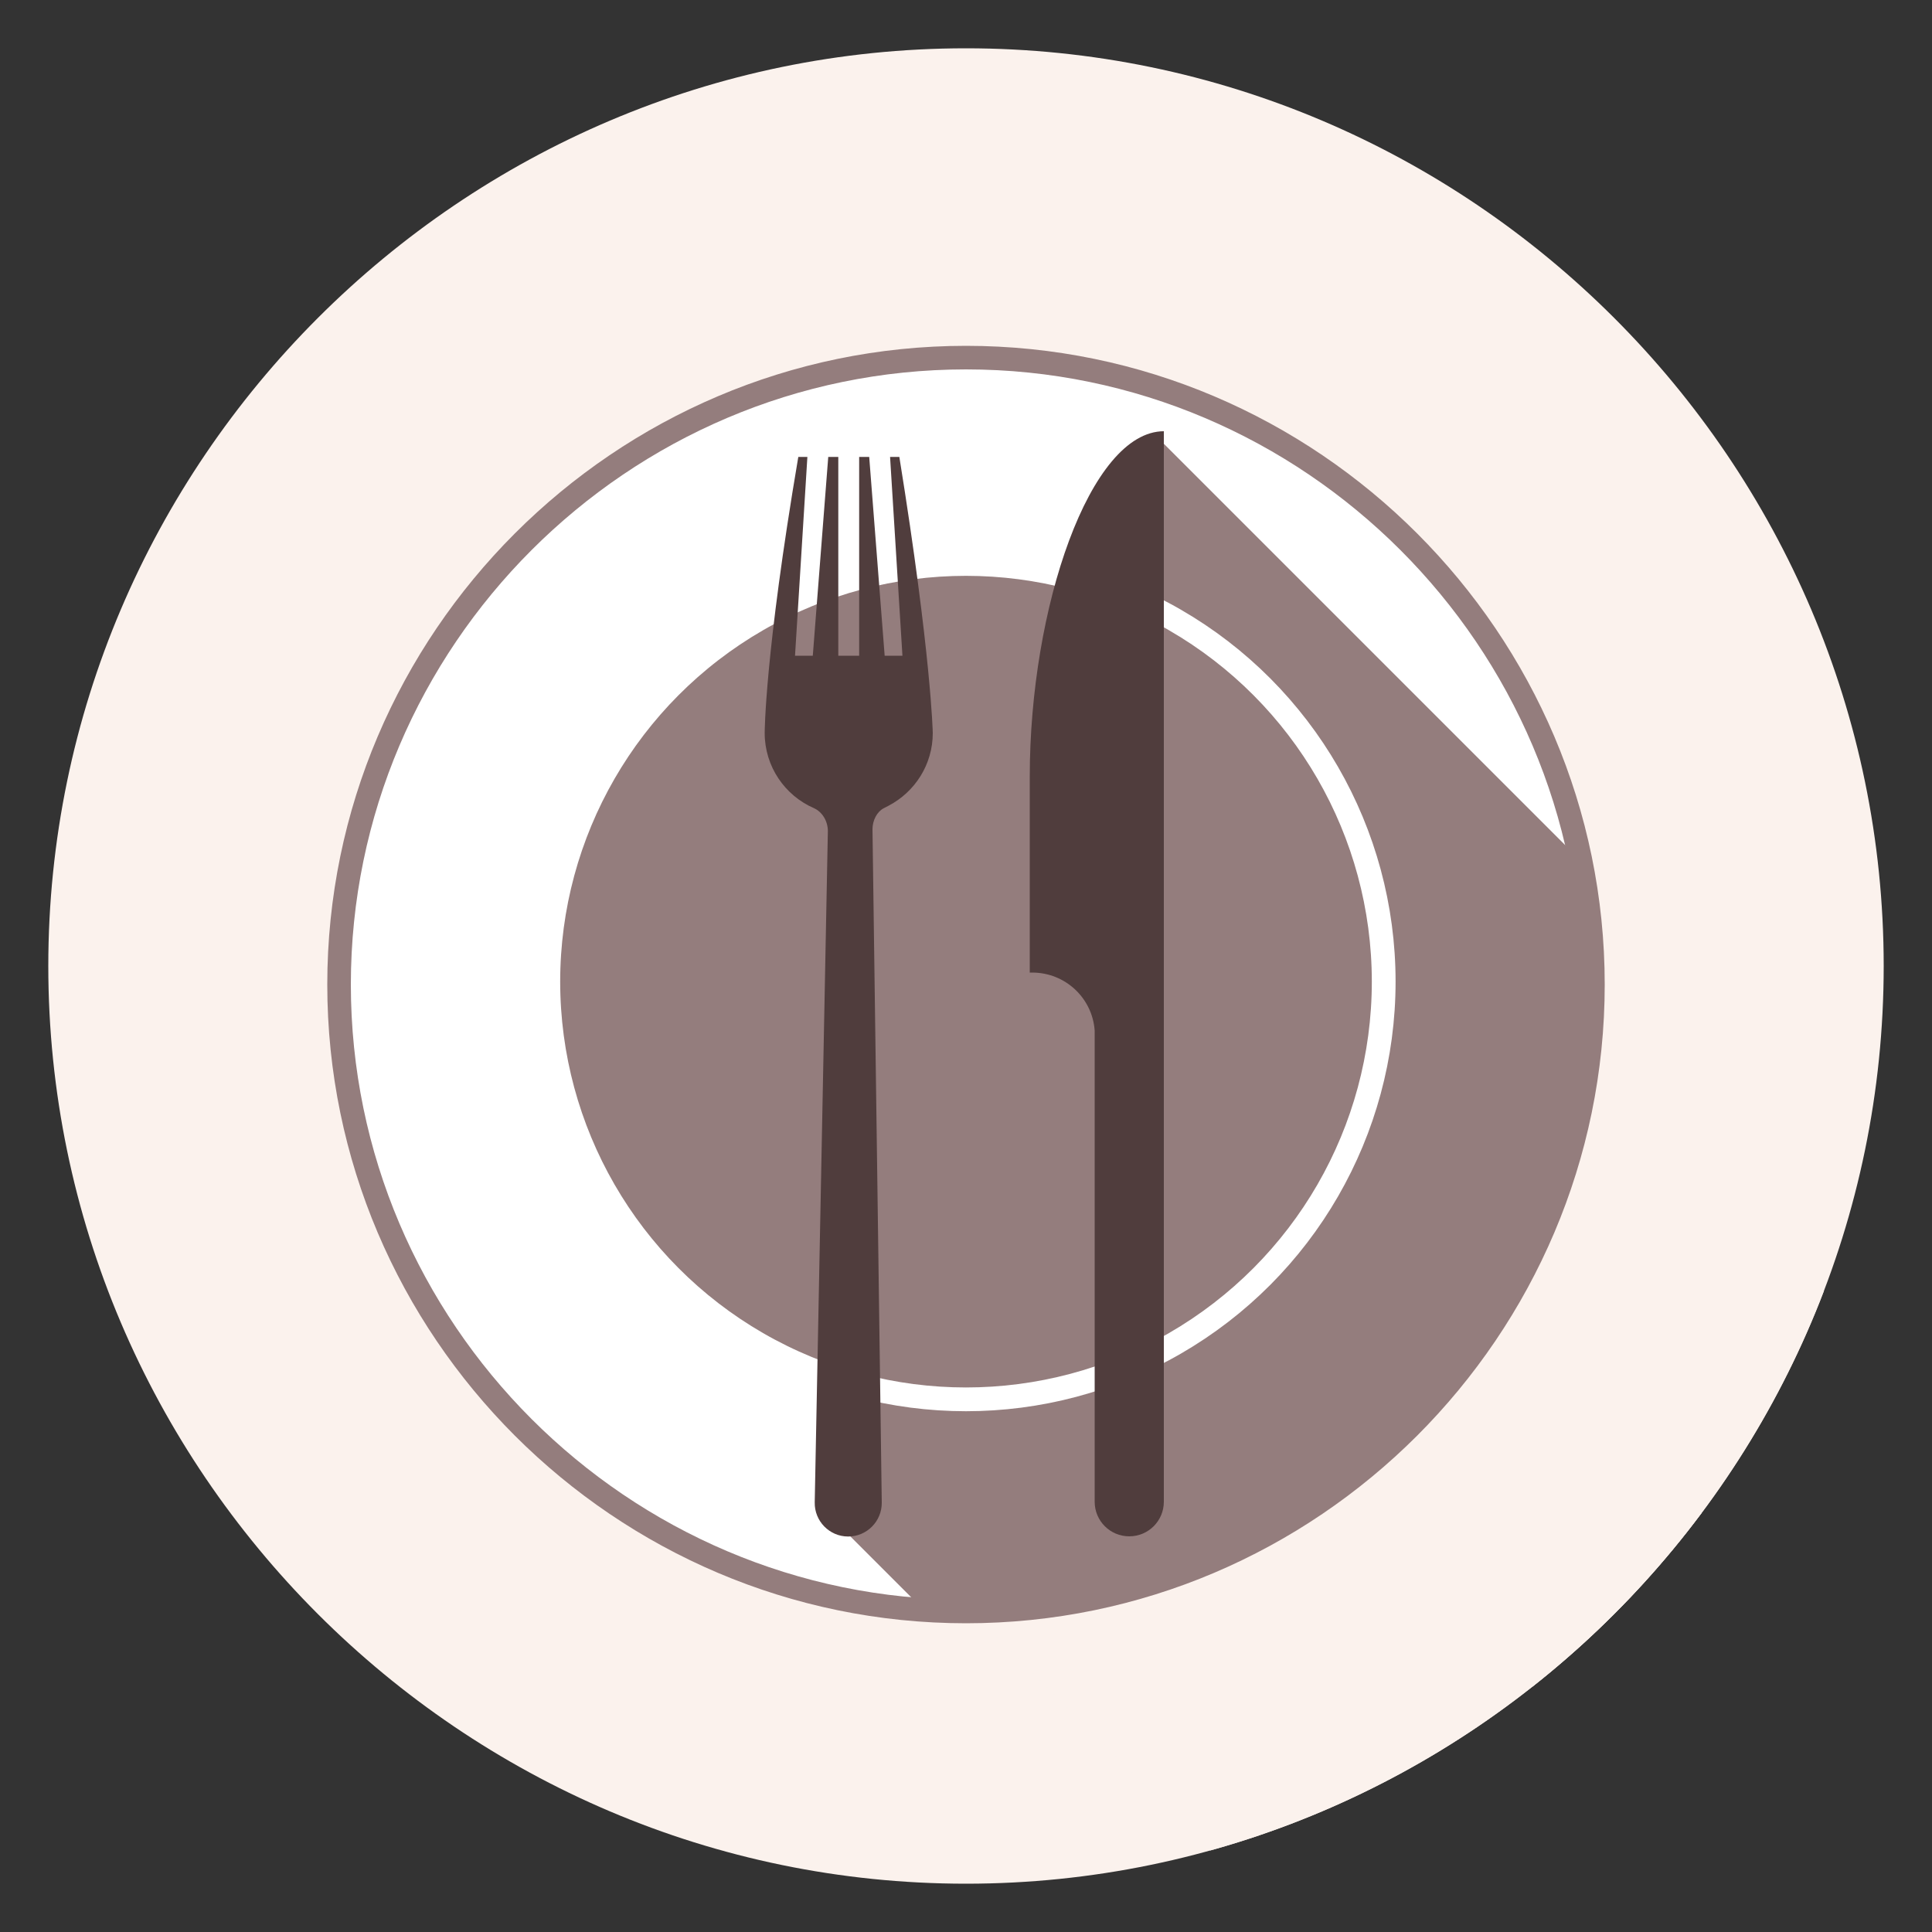 <svg xmlns="http://www.w3.org/2000/svg" xmlns:xlink="http://www.w3.org/1999/xlink" id="Ebene_1" data-name="Ebene 1" viewBox="0 0 100 100"><rect x="0" y="0" width="100" height="100" fill="#333333" stroke="none"/><defs><style> .cls-1 { stroke-width: .93px; } .cls-1, .cls-2, .cls-3, .cls-4 { stroke-miterlimit: 10; } .cls-1, .cls-2, .cls-4 { stroke: #947d7d; } .cls-1, .cls-3, .cls-5 { fill: #947d7d; } .cls-6 { clip-path: url(#clippath); } .cls-2, .cls-7 { fill: #fff; } .cls-2, .cls-4 { stroke-width: 1.22px; } .cls-3 { stroke: #fff; stroke-width: 1.23px; } .cls-8 { fill: #fbf2ed; } .cls-9 { fill: #503d3d; } .cls-10 { clip-path: url(#clippath-1); } .cls-4 { fill: none; } </style><clipPath id="clippath"><path class="cls-8" d="m97.5,50c0,26.12-21.38,47.5-47.5,47.5S2.5,76.12,2.5,50,23.88,2.5,50,2.5s47.5,21.37,47.5,47.5"></path></clipPath><clipPath id="clippath-1"><path class="cls-2" d="m82.45,50.96c0,17.85-14.6,32.45-32.45,32.45s-32.45-14.6-32.45-32.45,14.6-32.45,32.45-32.45,32.45,14.6,32.45,32.45"></path></clipPath></defs><g><path class="cls-8" d="m97.5,50c0,26.12-21.38,47.5-47.5,47.5S2.5,76.12,2.5,50,23.88,2.5,50,2.5s47.5,21.37,47.5,47.5"></path><g class="cls-6"><polygon class="cls-8" points="120.31 110.74 77.1 67.29 39.37 72.51 73.18 106.32 120.31 110.74"></polygon><polygon class="cls-8" points="157.83 164.89 88.21 93.98 53.02 97.8 127.08 172.75 157.83 164.89"></polygon><polygon class="cls-8" points="146.34 118.96 91.37 63.77 72.46 80.43 127.94 135.91 146.34 118.96"></polygon></g></g><circle class="cls-7" cx="50" cy="50.81" r="32.49"></circle><g><path class="cls-7" d="m82.45,50.96c0,17.85-14.6,32.45-32.45,32.45s-32.45-14.6-32.45-32.45,14.6-32.45,32.45-32.45,32.45,14.6,32.45,32.45"></path><g class="cls-10"><polygon class="cls-5" points="75.14 110.65 75.53 68.72 42.78 35.97 43 78.51 75.14 110.65"></polygon><polygon class="cls-5" points="88.92 106.29 92.56 55.29 59.81 22.54 56.78 74.15 88.92 106.29"></polygon><polygon class="cls-1" points="74.71 78.56 77.79 63.44 45.04 30.69 42.57 46.42 74.71 78.56"></polygon></g><path class="cls-4" d="m82.45,50.96c0,17.85-14.6,32.45-32.45,32.45s-32.45-14.6-32.45-32.45,14.6-32.45,32.45-32.45,32.45,14.6,32.45,32.45"></path></g><circle class="cls-3" cx="50" cy="50.81" r="21.62"></circle><g><path class="cls-9" d="m60.25,22.32c-3.84,0-6.95,9.14-6.95,17.88v10.14s.08,0,.13,0c1.71,0,3.11,1.32,3.23,3v24.39c0,.99.8,1.79,1.79,1.79s1.79-.8,1.79-1.79v-22.29h0V22.32Z"></path><path class="cls-9" d="m46.54,23.65h-.47l.64,10.29h-.92l-.8-10.29h-.52v10.29h-1.08v-10.29h-.52l-.8,10.29h-.92l.64-10.29h-.47c-1.74,10.24-1.74,14.29-1.74,14.29,0,1.74,1.05,3.24,2.55,3.89h0c.44.2.72.68.72,1.19l-.68,34.74c-.02.97.76,1.77,1.73,1.77h0c.97,0,1.75-.79,1.74-1.76l-.48-34.85c0-.45.23-.9.57-1.08,0,0,.19-.1.27-.14,1.35-.71,2.28-2.12,2.28-3.76,0,0-.08-4.06-1.73-14.29Z"></path></g></svg>